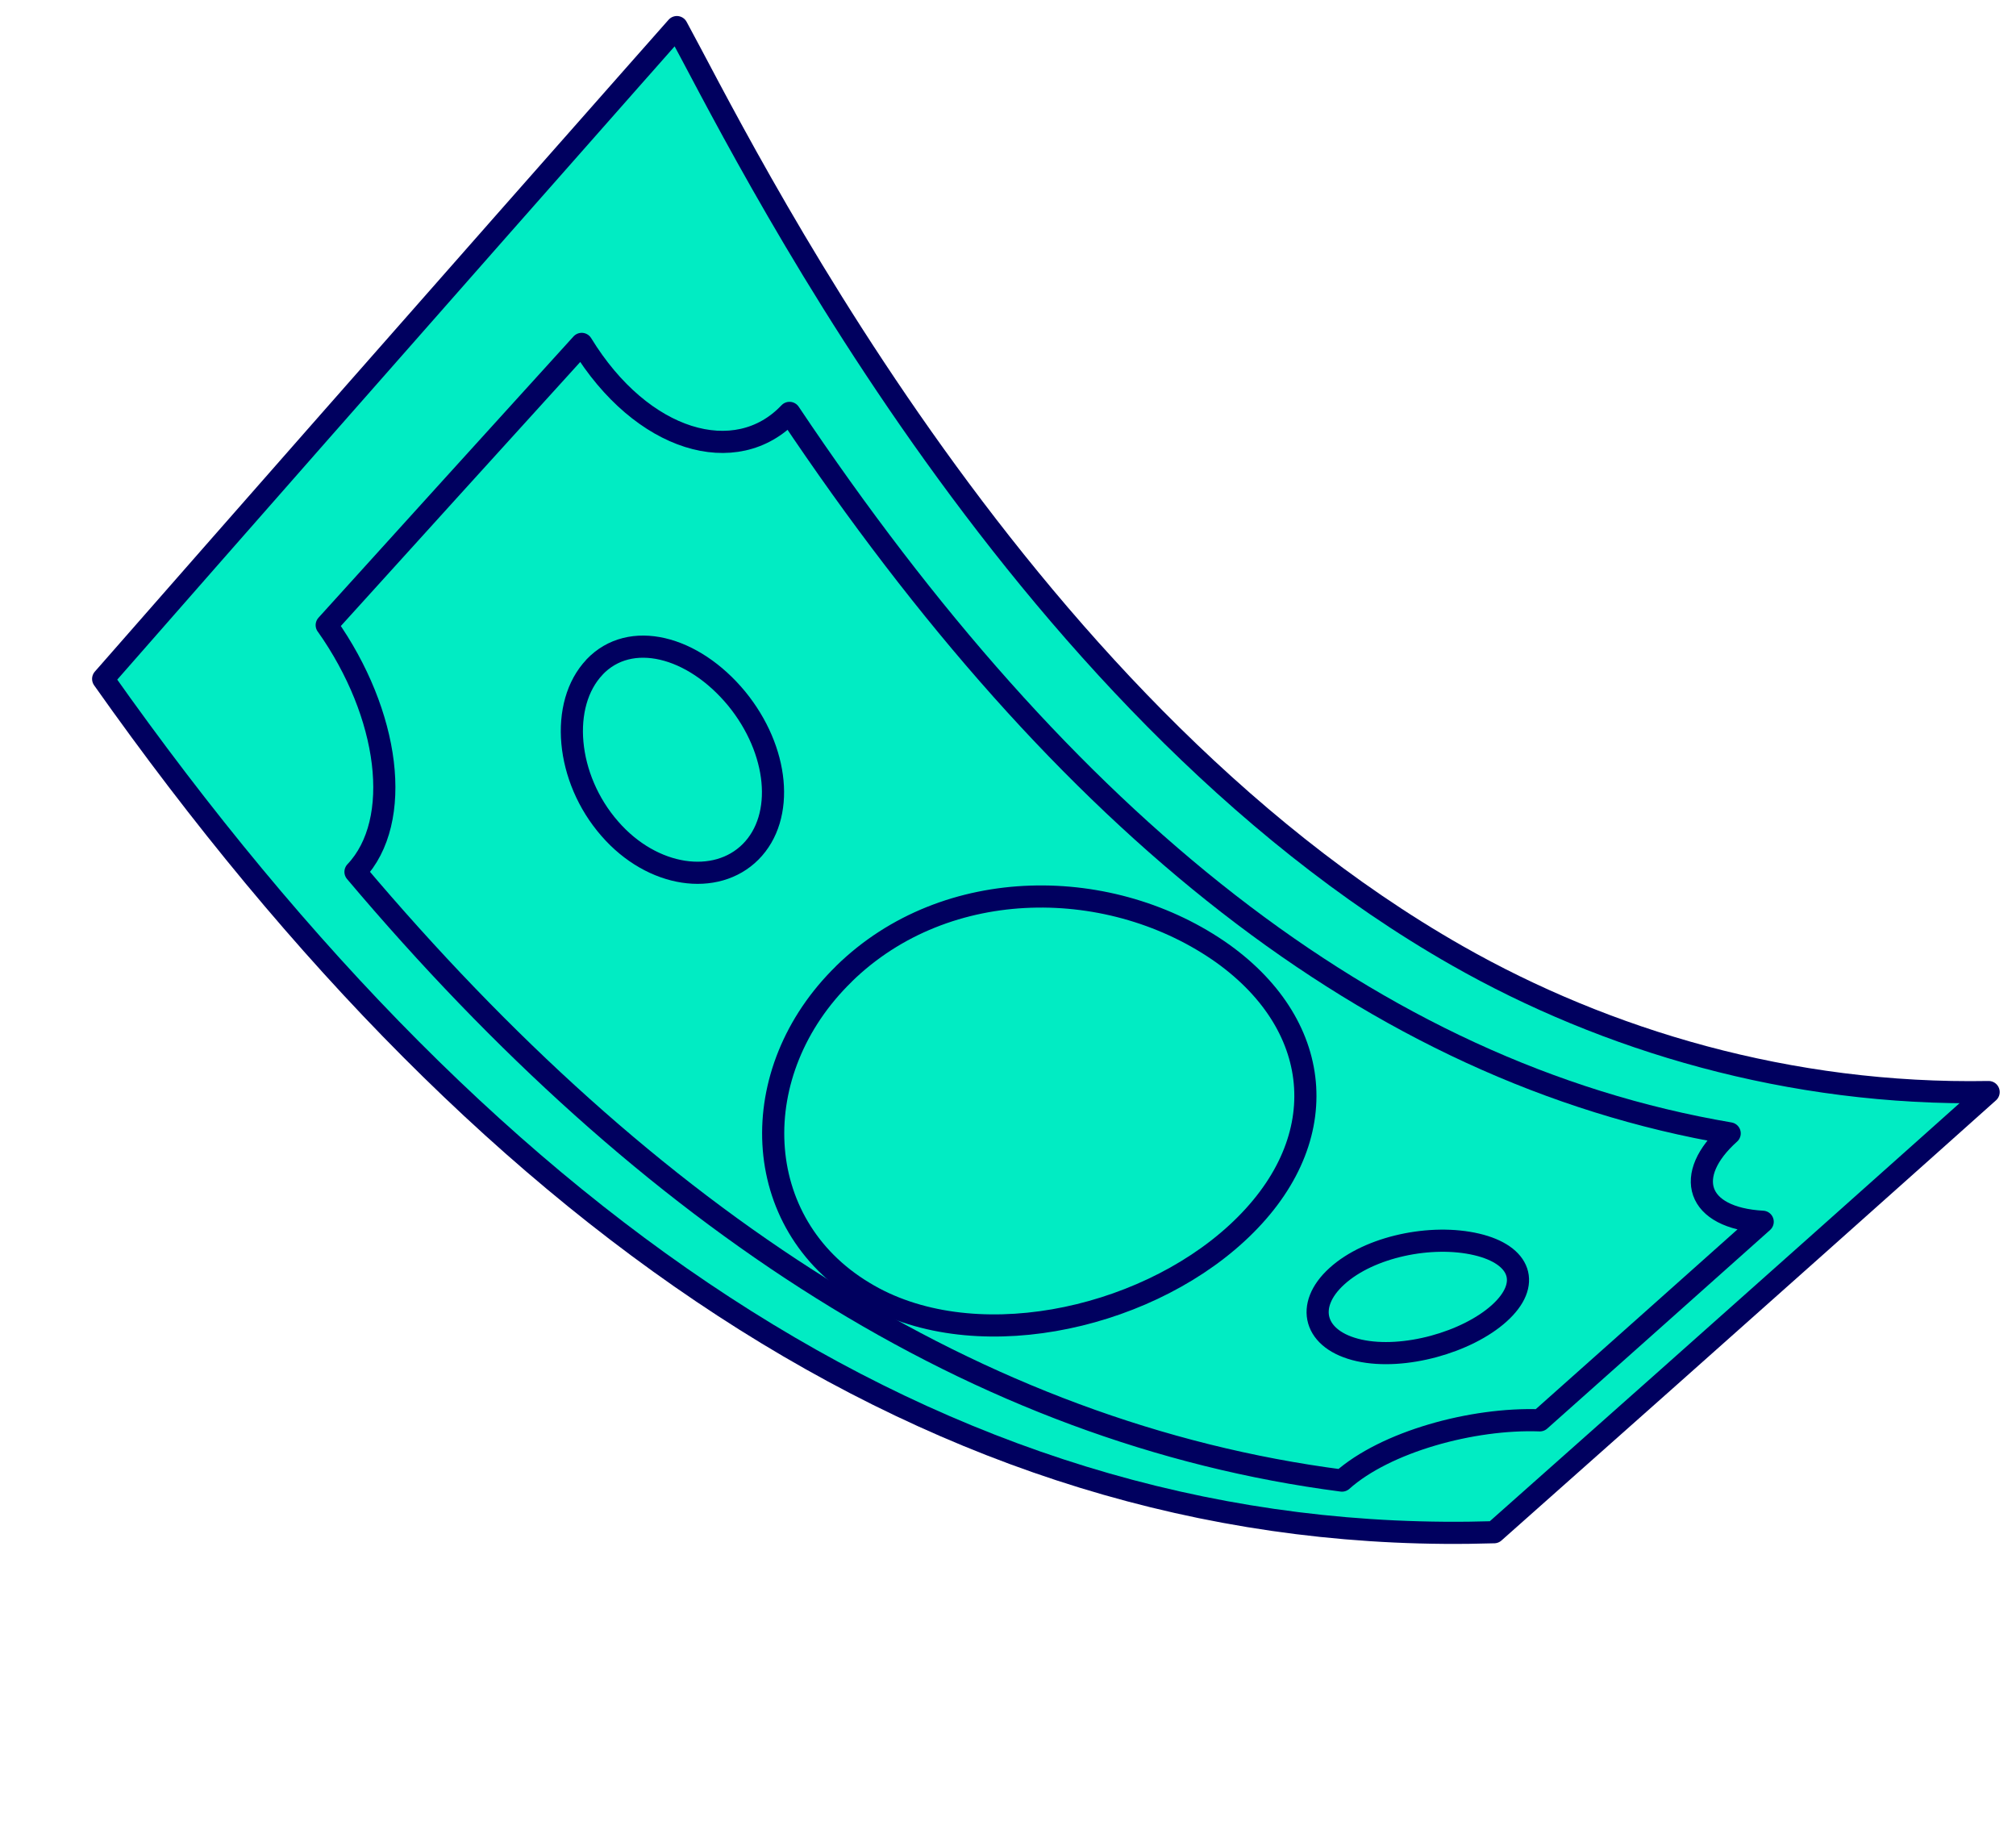 <?xml version="1.0" encoding="UTF-8"?> <svg xmlns="http://www.w3.org/2000/svg" width="108" height="98" viewBox="0 0 108 98" fill="none"><path d="M5.526 36.365C26.567 66.161 51.39 82.956 80.042 82.071C93.145 70.455 103.93 60.823 106.534 58.494C95.85 58.686 86.007 55.707 78.079 51.198C54.111 37.57 39.506 7.367 36.261 1.451C36.261 1.451 21.485 18.154 5.526 36.365Z" fill="#01ECC3" stroke="#00005F" stroke-width="1.186" stroke-linecap="round" stroke-linejoin="round"></path><path d="M17.502 33.484C21.95 28.57 26.495 23.559 31.163 18.42C34.386 23.688 39.444 25.129 42.295 22.116C56.954 44.014 73.541 57.456 92.662 60.707C90.155 62.951 90.852 65.245 94.43 65.441C90.377 69.057 86.407 72.596 82.492 76.078C78.877 75.946 74.22 77.227 71.892 79.305C52.344 76.771 34.769 65.315 19.044 46.7C21.631 43.968 20.872 38.24 17.504 33.482L17.502 33.484Z" fill="#01ECC3" stroke="#00005F" stroke-width="1.186" stroke-linecap="round" stroke-linejoin="round"></path><path d="M45.212 52.164C39.858 57.386 40.141 65.532 46.272 69.216C51.947 72.682 61.105 70.799 66.254 66.061C71.53 61.212 70.993 55.025 65.521 51.087C59.605 46.878 50.709 46.783 45.21 52.162L45.212 52.164Z" fill="#01ECC3" stroke="#00005F" stroke-width="1.186" stroke-linecap="round" stroke-linejoin="round"></path><path d="M31.852 35.732C29.968 37.711 30.296 41.681 32.671 44.392C34.956 47.018 38.365 47.48 40.21 45.628C42.083 43.748 41.713 40.172 39.467 37.423C37.125 34.584 33.755 33.727 31.849 35.73L31.852 35.732Z" fill="#01ECC3" stroke="#00005F" stroke-width="1.186" stroke-linecap="round" stroke-linejoin="round"></path><path d="M80.314 70.346C78.592 71.897 75.202 72.859 72.814 72.332C70.38 71.791 69.879 69.932 71.623 68.355C73.372 66.766 76.686 66.087 79.105 66.654C81.474 67.21 82.051 68.781 80.314 70.346Z" fill="#01ECC3" stroke="#00005F" stroke-width="1.186" stroke-linecap="round" stroke-linejoin="round"></path></svg> 
